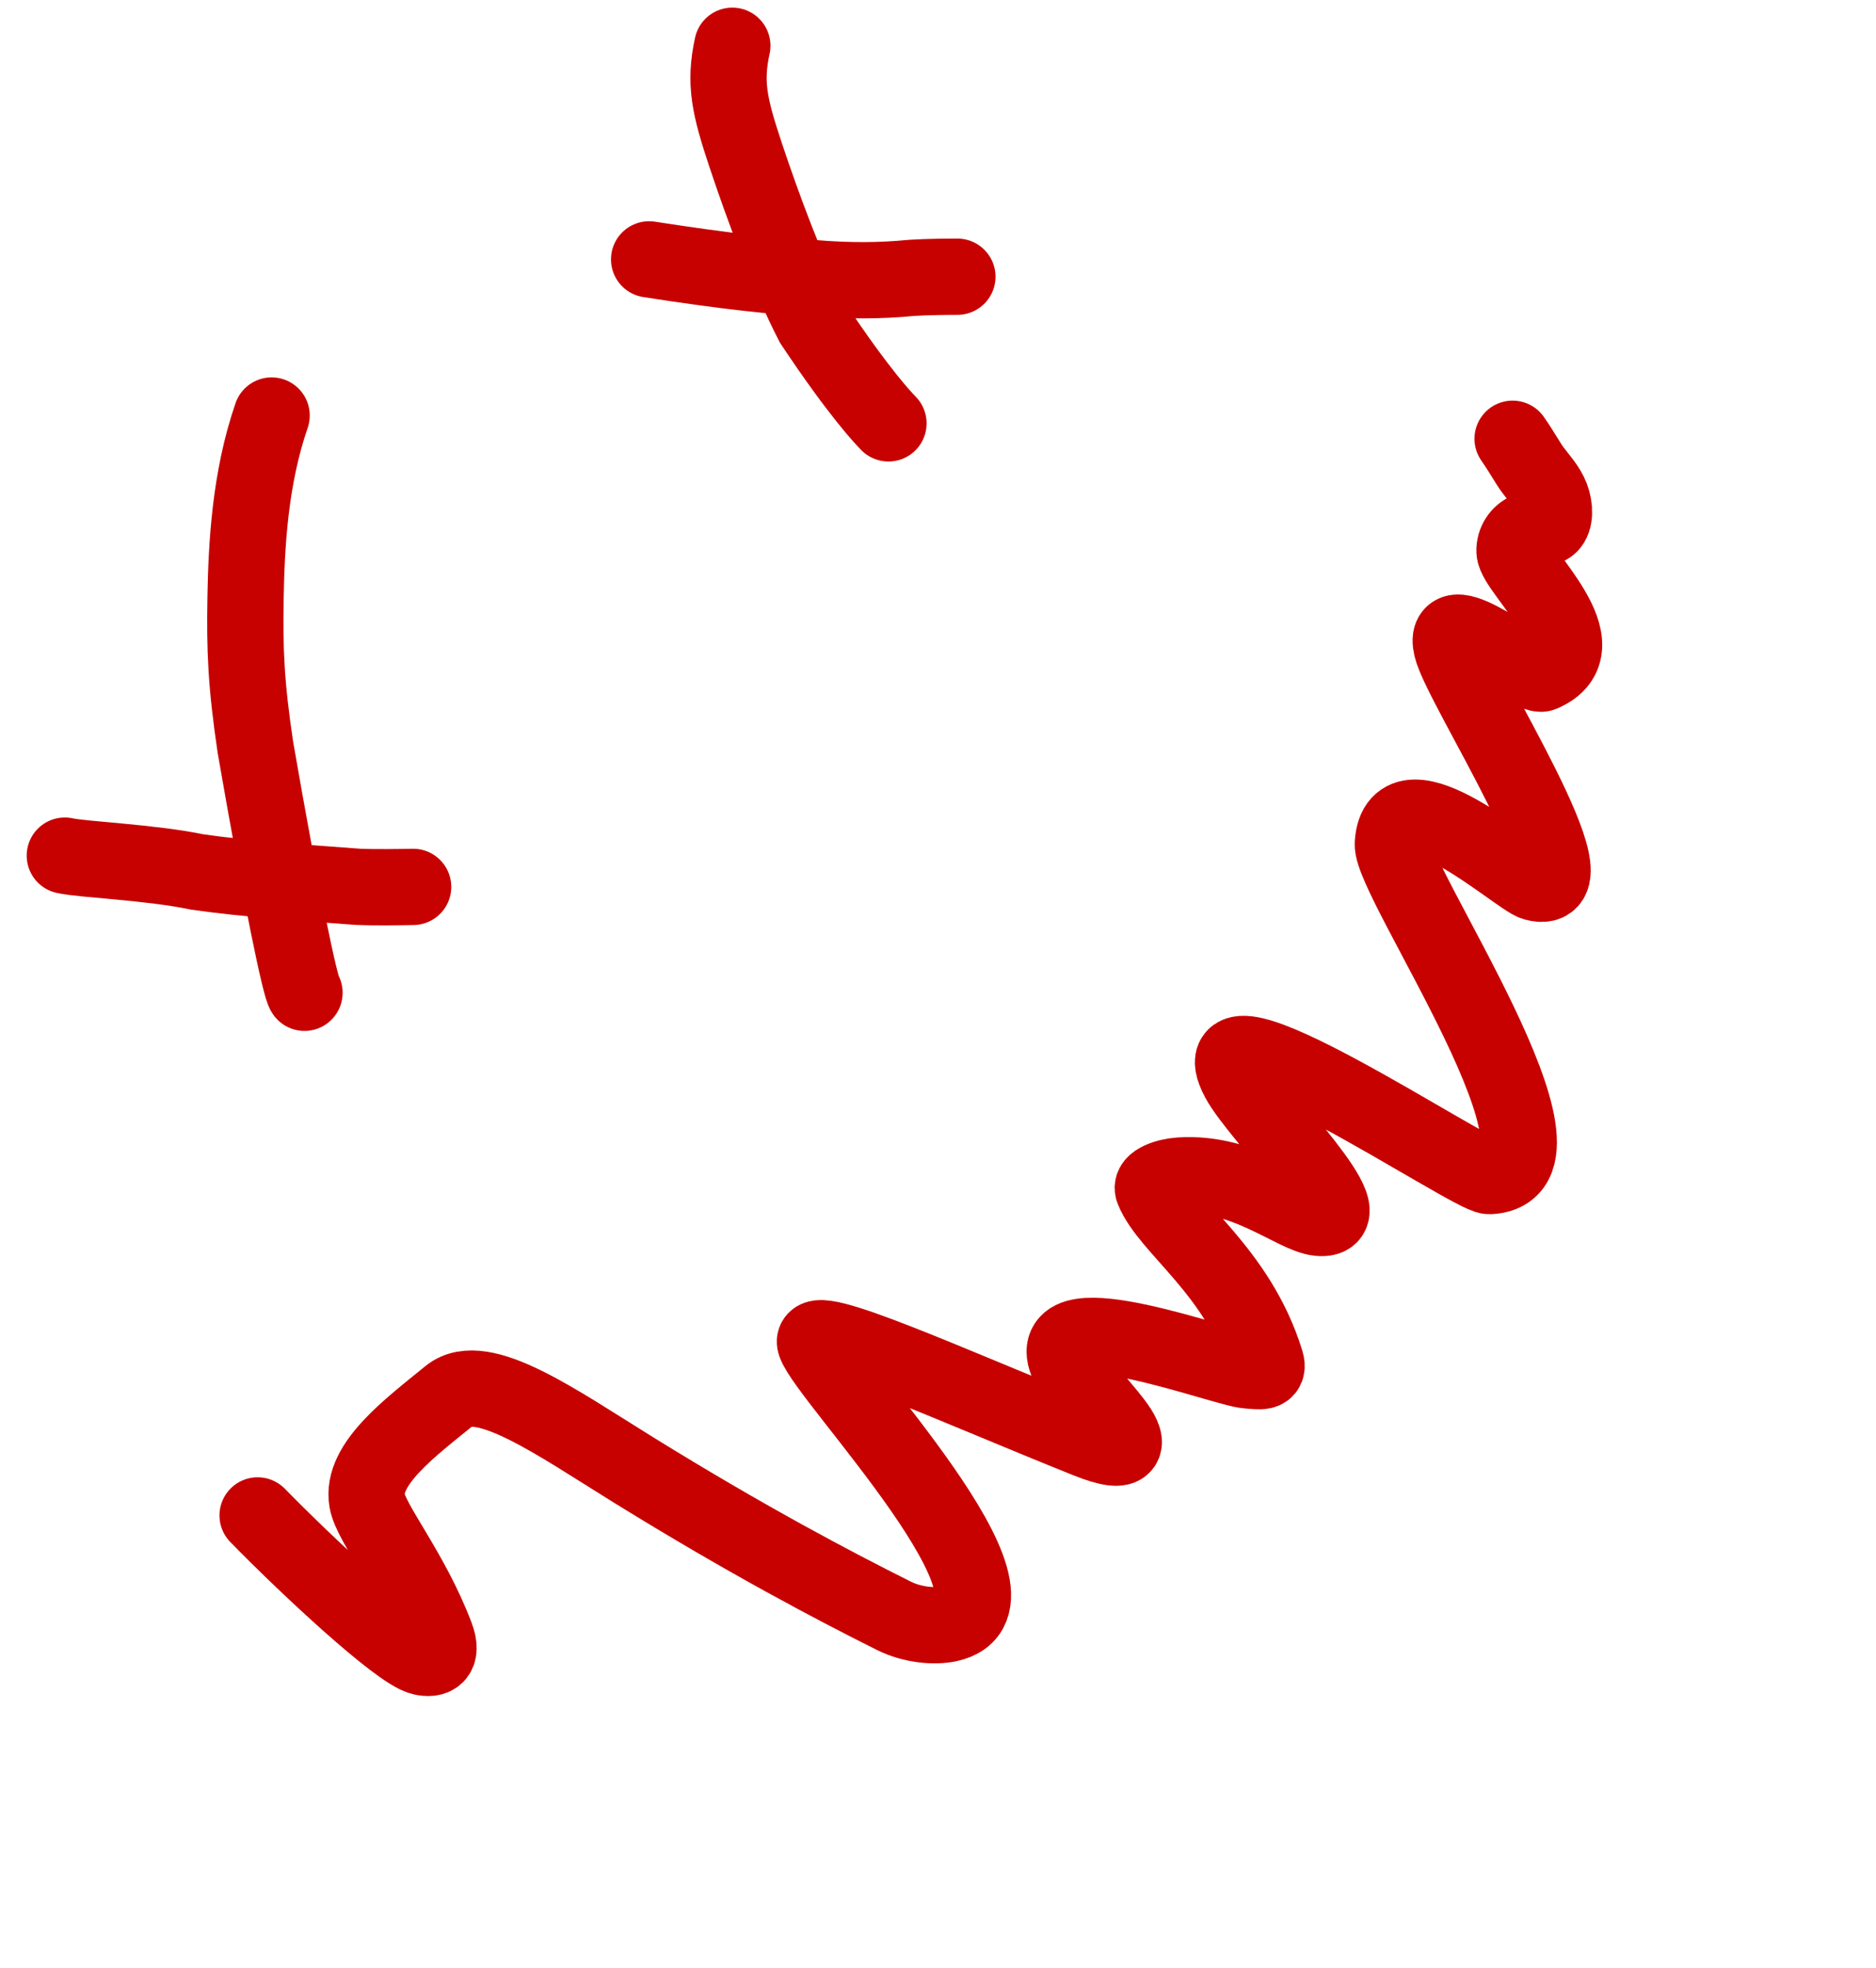 <?xml version="1.0" encoding="UTF-8"?> <svg xmlns="http://www.w3.org/2000/svg" width="123" height="129" viewBox="0 0 123 129" fill="none"><path d="M16.89 99.336C19.941 102.466 26.12 108.264 27.668 108.626C28.401 108.797 29.087 108.584 28.575 107.236C26.979 103.024 24.325 99.862 24.069 98.373C23.654 95.965 26.943 93.552 29.463 91.492C31.614 89.735 36.533 93.262 41.58 96.382C49.006 100.971 54.671 103.947 58.6 105.912C59.863 106.543 61.301 106.632 62.183 106.447C68.51 105.117 54.188 90.315 53.451 88.058C52.931 86.468 62.358 90.8 71.316 94.388C74.203 95.544 74.016 94.534 73.022 93.235C72.027 91.936 70.305 90.169 69.953 89.267C68.357 85.175 80.274 89.743 81.825 89.834C82.575 89.877 83.24 90.056 82.991 89.251C81.149 83.3 76.605 80.51 75.603 77.981C75.412 77.501 76.478 77.116 77.359 77.056C81.594 76.769 84.837 79.665 86.461 79.829C89.725 80.16 82.499 73.158 81.222 70.761C77.978 64.674 96.5 77.138 97.648 77.091C104.426 76.81 91.168 57.736 91.321 55.302C91.628 50.411 99.543 57.571 100.622 57.861C104.998 59.038 95.767 44.964 95.175 42.433C94.469 39.416 100.357 44.465 101.105 44.146C105.174 42.408 99.355 37.426 99.3 36.144C99.273 35.528 99.644 35.001 100.119 34.799C100.594 34.597 101.262 34.741 101.61 34.413C101.958 34.086 101.966 33.283 101.706 32.597C101.445 31.912 100.915 31.368 100.511 30.818C100.107 30.268 99.845 29.729 99.174 28.761" stroke="#C70000" stroke-width="5" stroke-linecap="round"></path><path d="M42.56 17.002C47.516 17.774 51.117 18.17 53.292 18.229C55.595 18.42 57.727 18.418 59.776 18.214C60.906 18.144 62.215 18.14 62.771 18.139" stroke="#C70000" stroke-width="5" stroke-linecap="round"></path><path d="M58.252 27.752C57.985 27.478 56.383 25.834 53.298 21.2C51.679 18.07 49.95 13.357 48.888 10.165C47.825 6.973 47.48 5.443 48.015 2.999" stroke="#C70000" stroke-width="5" stroke-linecap="round"></path><path d="M4.25 56.086C5.316 56.341 9.946 56.525 12.926 57.157C16.321 57.643 19.845 57.855 23.456 58.13C24.613 58.18 26.235 58.151 27.087 58.136" stroke="#C70000" stroke-width="5" stroke-linecap="round"></path><path d="M19.964 65.077C19.701 64.807 18.462 58.889 16.746 48.991C16.131 44.873 16.039 42.59 16.099 39.201C16.159 35.811 16.374 31.384 17.808 27.238" stroke="#C70000" stroke-width="5" stroke-linecap="round"></path></svg> 